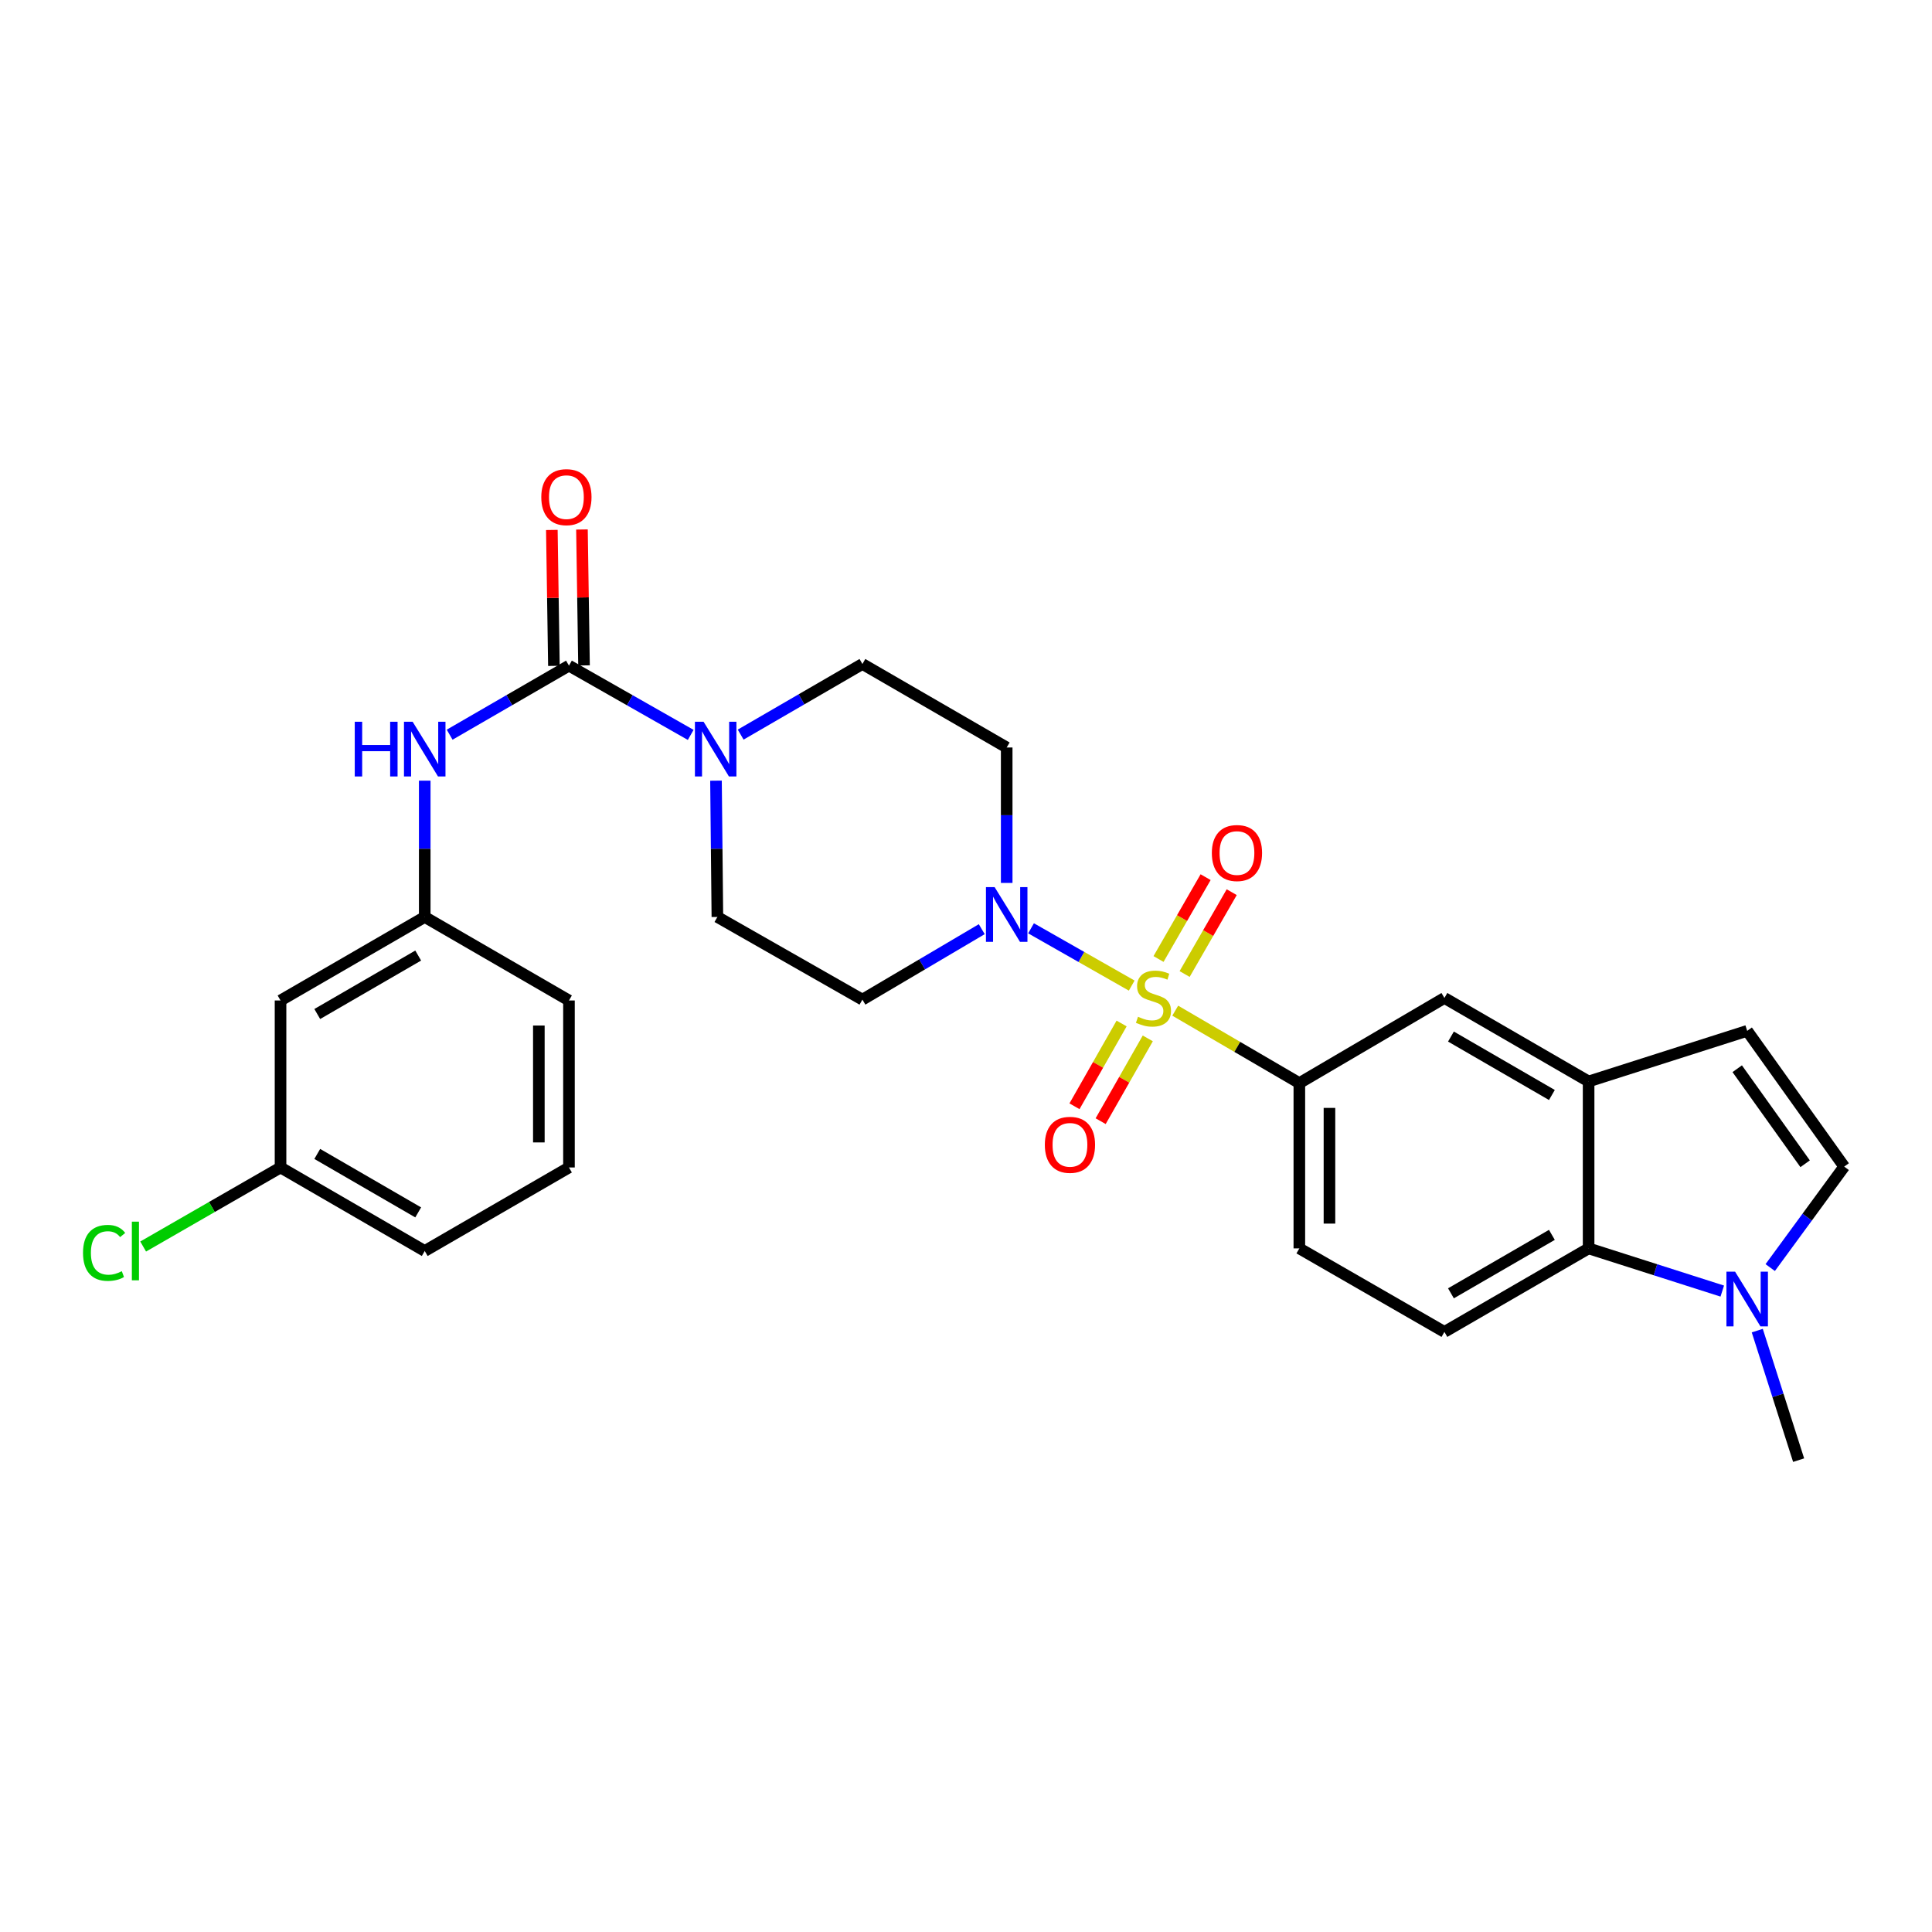 <?xml version='1.0' encoding='iso-8859-1'?>
<svg version='1.1' baseProfile='full'
              xmlns='http://www.w3.org/2000/svg'
                      xmlns:rdkit='http://www.rdkit.org/xml'
                      xmlns:xlink='http://www.w3.org/1999/xlink'
                  xml:space='preserve'
width='1000px' height='1000px' viewBox='0 0 1000 1000'>
<!-- END OF HEADER -->
<rect style='opacity:1.0;fill:#FFFFFF;stroke:none' width='1000' height='1000' x='0' y='0'> </rect>
<path class='bond-0' d='M 585.77,510.139 L 559.718,495.315' style='fill:none;fill-rule:evenodd;stroke:#CCCC00;stroke-width:6px;stroke-linecap:butt;stroke-linejoin:miter;stroke-opacity:1' />
<path class='bond-0' d='M 559.718,495.315 L 533.666,480.491' style='fill:none;fill-rule:evenodd;stroke:#0000FF;stroke-width:6px;stroke-linecap:butt;stroke-linejoin:miter;stroke-opacity:1' />
<path class='bond-2' d='M 608.301,523.125 L 640.419,541.871' style='fill:none;fill-rule:evenodd;stroke:#CCCC00;stroke-width:6px;stroke-linecap:butt;stroke-linejoin:miter;stroke-opacity:1' />
<path class='bond-2' d='M 640.419,541.871 L 672.538,560.618' style='fill:none;fill-rule:evenodd;stroke:#000000;stroke-width:6px;stroke-linecap:butt;stroke-linejoin:miter;stroke-opacity:1' />
<path class='bond-11' d='M 613.161,504.15 L 625.347,482.969' style='fill:none;fill-rule:evenodd;stroke:#CCCC00;stroke-width:6px;stroke-linecap:butt;stroke-linejoin:miter;stroke-opacity:1' />
<path class='bond-11' d='M 625.347,482.969 L 637.533,461.788' style='fill:none;fill-rule:evenodd;stroke:#FF0000;stroke-width:6px;stroke-linecap:butt;stroke-linejoin:miter;stroke-opacity:1' />
<path class='bond-11' d='M 599.65,496.377 L 611.836,475.196' style='fill:none;fill-rule:evenodd;stroke:#CCCC00;stroke-width:6px;stroke-linecap:butt;stroke-linejoin:miter;stroke-opacity:1' />
<path class='bond-11' d='M 611.836,475.196 L 624.023,454.015' style='fill:none;fill-rule:evenodd;stroke:#FF0000;stroke-width:6px;stroke-linecap:butt;stroke-linejoin:miter;stroke-opacity:1' />
<path class='bond-12' d='M 580.547,529.758 L 568.349,551.182' style='fill:none;fill-rule:evenodd;stroke:#CCCC00;stroke-width:6px;stroke-linecap:butt;stroke-linejoin:miter;stroke-opacity:1' />
<path class='bond-12' d='M 568.349,551.182 L 556.151,572.607' style='fill:none;fill-rule:evenodd;stroke:#FF0000;stroke-width:6px;stroke-linecap:butt;stroke-linejoin:miter;stroke-opacity:1' />
<path class='bond-12' d='M 594.092,537.47 L 581.894,558.895' style='fill:none;fill-rule:evenodd;stroke:#CCCC00;stroke-width:6px;stroke-linecap:butt;stroke-linejoin:miter;stroke-opacity:1' />
<path class='bond-12' d='M 581.894,558.895 L 569.696,580.319' style='fill:none;fill-rule:evenodd;stroke:#FF0000;stroke-width:6px;stroke-linecap:butt;stroke-linejoin:miter;stroke-opacity:1' />
<path class='bond-13' d='M 521.065,457 L 521.065,421.949' style='fill:none;fill-rule:evenodd;stroke:#0000FF;stroke-width:6px;stroke-linecap:butt;stroke-linejoin:miter;stroke-opacity:1' />
<path class='bond-13' d='M 521.065,421.949 L 521.065,386.898' style='fill:none;fill-rule:evenodd;stroke:#000000;stroke-width:6px;stroke-linecap:butt;stroke-linejoin:miter;stroke-opacity:1' />
<path class='bond-14' d='M 508.157,480.941 L 477.271,499.174' style='fill:none;fill-rule:evenodd;stroke:#0000FF;stroke-width:6px;stroke-linecap:butt;stroke-linejoin:miter;stroke-opacity:1' />
<path class='bond-14' d='M 477.271,499.174 L 446.384,517.407' style='fill:none;fill-rule:evenodd;stroke:#000000;stroke-width:6px;stroke-linecap:butt;stroke-linejoin:miter;stroke-opacity:1' />
<path class='bond-1' d='M 294.496,344.536 L 326.001,362.461' style='fill:none;fill-rule:evenodd;stroke:#000000;stroke-width:6px;stroke-linecap:butt;stroke-linejoin:miter;stroke-opacity:1' />
<path class='bond-1' d='M 326.001,362.461 L 357.507,380.385' style='fill:none;fill-rule:evenodd;stroke:#0000FF;stroke-width:6px;stroke-linecap:butt;stroke-linejoin:miter;stroke-opacity:1' />
<path class='bond-8' d='M 294.496,344.536 L 263.617,362.406' style='fill:none;fill-rule:evenodd;stroke:#000000;stroke-width:6px;stroke-linecap:butt;stroke-linejoin:miter;stroke-opacity:1' />
<path class='bond-8' d='M 263.617,362.406 L 232.738,380.275' style='fill:none;fill-rule:evenodd;stroke:#0000FF;stroke-width:6px;stroke-linecap:butt;stroke-linejoin:miter;stroke-opacity:1' />
<path class='bond-18' d='M 302.288,344.418 L 301.754,309.24' style='fill:none;fill-rule:evenodd;stroke:#000000;stroke-width:6px;stroke-linecap:butt;stroke-linejoin:miter;stroke-opacity:1' />
<path class='bond-18' d='M 301.754,309.24 L 301.221,274.063' style='fill:none;fill-rule:evenodd;stroke:#FF0000;stroke-width:6px;stroke-linecap:butt;stroke-linejoin:miter;stroke-opacity:1' />
<path class='bond-18' d='M 286.703,344.654 L 286.169,309.477' style='fill:none;fill-rule:evenodd;stroke:#000000;stroke-width:6px;stroke-linecap:butt;stroke-linejoin:miter;stroke-opacity:1' />
<path class='bond-18' d='M 286.169,309.477 L 285.635,274.3' style='fill:none;fill-rule:evenodd;stroke:#FF0000;stroke-width:6px;stroke-linecap:butt;stroke-linejoin:miter;stroke-opacity:1' />
<path class='bond-10' d='M 672.538,560.618 L 747.625,516.55' style='fill:none;fill-rule:evenodd;stroke:#000000;stroke-width:6px;stroke-linecap:butt;stroke-linejoin:miter;stroke-opacity:1' />
<path class='bond-19' d='M 672.538,560.618 L 672.538,646.166' style='fill:none;fill-rule:evenodd;stroke:#000000;stroke-width:6px;stroke-linecap:butt;stroke-linejoin:miter;stroke-opacity:1' />
<path class='bond-19' d='M 688.125,573.45 L 688.125,633.334' style='fill:none;fill-rule:evenodd;stroke:#000000;stroke-width:6px;stroke-linecap:butt;stroke-linejoin:miter;stroke-opacity:1' />
<path class='bond-3' d='M 370.597,404.071 L 370.956,439.345' style='fill:none;fill-rule:evenodd;stroke:#0000FF;stroke-width:6px;stroke-linecap:butt;stroke-linejoin:miter;stroke-opacity:1' />
<path class='bond-3' d='M 370.956,439.345 L 371.315,474.62' style='fill:none;fill-rule:evenodd;stroke:#000000;stroke-width:6px;stroke-linecap:butt;stroke-linejoin:miter;stroke-opacity:1' />
<path class='bond-28' d='M 383.367,380.235 L 414.876,361.957' style='fill:none;fill-rule:evenodd;stroke:#0000FF;stroke-width:6px;stroke-linecap:butt;stroke-linejoin:miter;stroke-opacity:1' />
<path class='bond-28' d='M 414.876,361.957 L 446.384,343.679' style='fill:none;fill-rule:evenodd;stroke:#000000;stroke-width:6px;stroke-linecap:butt;stroke-linejoin:miter;stroke-opacity:1' />
<path class='bond-4' d='M 891.443,668.261 L 856.853,657.213' style='fill:none;fill-rule:evenodd;stroke:#0000FF;stroke-width:6px;stroke-linecap:butt;stroke-linejoin:miter;stroke-opacity:1' />
<path class='bond-4' d='M 856.853,657.213 L 822.262,646.166' style='fill:none;fill-rule:evenodd;stroke:#000000;stroke-width:6px;stroke-linecap:butt;stroke-linejoin:miter;stroke-opacity:1' />
<path class='bond-24' d='M 909.558,688.727 L 920.262,722.249' style='fill:none;fill-rule:evenodd;stroke:#0000FF;stroke-width:6px;stroke-linecap:butt;stroke-linejoin:miter;stroke-opacity:1' />
<path class='bond-24' d='M 920.262,722.249 L 930.965,755.77' style='fill:none;fill-rule:evenodd;stroke:#000000;stroke-width:6px;stroke-linecap:butt;stroke-linejoin:miter;stroke-opacity:1' />
<path class='bond-30' d='M 916.266,656.094 L 935.406,629.966' style='fill:none;fill-rule:evenodd;stroke:#0000FF;stroke-width:6px;stroke-linecap:butt;stroke-linejoin:miter;stroke-opacity:1' />
<path class='bond-30' d='M 935.406,629.966 L 954.545,603.838' style='fill:none;fill-rule:evenodd;stroke:#000000;stroke-width:6px;stroke-linecap:butt;stroke-linejoin:miter;stroke-opacity:1' />
<path class='bond-5' d='M 822.262,559.761 L 747.625,516.55' style='fill:none;fill-rule:evenodd;stroke:#000000;stroke-width:6px;stroke-linecap:butt;stroke-linejoin:miter;stroke-opacity:1' />
<path class='bond-5' d='M 803.256,566.769 L 751.011,536.521' style='fill:none;fill-rule:evenodd;stroke:#000000;stroke-width:6px;stroke-linecap:butt;stroke-linejoin:miter;stroke-opacity:1' />
<path class='bond-9' d='M 822.262,559.761 L 904.337,533.566' style='fill:none;fill-rule:evenodd;stroke:#000000;stroke-width:6px;stroke-linecap:butt;stroke-linejoin:miter;stroke-opacity:1' />
<path class='bond-29' d='M 822.262,559.761 L 822.262,646.166' style='fill:none;fill-rule:evenodd;stroke:#000000;stroke-width:6px;stroke-linecap:butt;stroke-linejoin:miter;stroke-opacity:1' />
<path class='bond-6' d='M 822.262,646.166 L 747.625,689.395' style='fill:none;fill-rule:evenodd;stroke:#000000;stroke-width:6px;stroke-linecap:butt;stroke-linejoin:miter;stroke-opacity:1' />
<path class='bond-6' d='M 803.254,639.162 L 751.008,669.422' style='fill:none;fill-rule:evenodd;stroke:#000000;stroke-width:6px;stroke-linecap:butt;stroke-linejoin:miter;stroke-opacity:1' />
<path class='bond-7' d='M 954.545,603.838 L 904.337,533.566' style='fill:none;fill-rule:evenodd;stroke:#000000;stroke-width:6px;stroke-linecap:butt;stroke-linejoin:miter;stroke-opacity:1' />
<path class='bond-7' d='M 934.332,602.359 L 899.186,553.168' style='fill:none;fill-rule:evenodd;stroke:#000000;stroke-width:6px;stroke-linecap:butt;stroke-linejoin:miter;stroke-opacity:1' />
<path class='bond-20' d='M 219.841,404.07 L 219.841,439.345' style='fill:none;fill-rule:evenodd;stroke:#0000FF;stroke-width:6px;stroke-linecap:butt;stroke-linejoin:miter;stroke-opacity:1' />
<path class='bond-20' d='M 219.841,439.345 L 219.841,474.62' style='fill:none;fill-rule:evenodd;stroke:#000000;stroke-width:6px;stroke-linecap:butt;stroke-linejoin:miter;stroke-opacity:1' />
<path class='bond-17' d='M 521.065,386.898 L 446.384,343.679' style='fill:none;fill-rule:evenodd;stroke:#000000;stroke-width:6px;stroke-linecap:butt;stroke-linejoin:miter;stroke-opacity:1' />
<path class='bond-16' d='M 446.384,517.407 L 371.315,474.62' style='fill:none;fill-rule:evenodd;stroke:#000000;stroke-width:6px;stroke-linecap:butt;stroke-linejoin:miter;stroke-opacity:1' />
<path class='bond-15' d='M 747.625,689.395 L 672.538,646.166' style='fill:none;fill-rule:evenodd;stroke:#000000;stroke-width:6px;stroke-linecap:butt;stroke-linejoin:miter;stroke-opacity:1' />
<path class='bond-21' d='M 219.841,474.62 L 145.205,517.848' style='fill:none;fill-rule:evenodd;stroke:#000000;stroke-width:6px;stroke-linecap:butt;stroke-linejoin:miter;stroke-opacity:1' />
<path class='bond-21' d='M 216.458,494.592 L 164.212,524.852' style='fill:none;fill-rule:evenodd;stroke:#000000;stroke-width:6px;stroke-linecap:butt;stroke-linejoin:miter;stroke-opacity:1' />
<path class='bond-26' d='M 219.841,474.62 L 294.496,517.848' style='fill:none;fill-rule:evenodd;stroke:#000000;stroke-width:6px;stroke-linecap:butt;stroke-linejoin:miter;stroke-opacity:1' />
<path class='bond-22' d='M 145.205,517.848 L 145.205,604.28' style='fill:none;fill-rule:evenodd;stroke:#000000;stroke-width:6px;stroke-linecap:butt;stroke-linejoin:miter;stroke-opacity:1' />
<path class='bond-23' d='M 145.205,604.28 L 109.651,624.741' style='fill:none;fill-rule:evenodd;stroke:#000000;stroke-width:6px;stroke-linecap:butt;stroke-linejoin:miter;stroke-opacity:1' />
<path class='bond-23' d='M 109.651,624.741 L 74.098,645.202' style='fill:none;fill-rule:evenodd;stroke:#00CC00;stroke-width:6px;stroke-linecap:butt;stroke-linejoin:miter;stroke-opacity:1' />
<path class='bond-31' d='M 145.205,604.28 L 219.841,647.508' style='fill:none;fill-rule:evenodd;stroke:#000000;stroke-width:6px;stroke-linecap:butt;stroke-linejoin:miter;stroke-opacity:1' />
<path class='bond-31' d='M 164.212,597.276 L 216.458,627.536' style='fill:none;fill-rule:evenodd;stroke:#000000;stroke-width:6px;stroke-linecap:butt;stroke-linejoin:miter;stroke-opacity:1' />
<path class='bond-25' d='M 294.496,604.28 L 294.496,517.848' style='fill:none;fill-rule:evenodd;stroke:#000000;stroke-width:6px;stroke-linecap:butt;stroke-linejoin:miter;stroke-opacity:1' />
<path class='bond-25' d='M 278.908,591.315 L 278.908,530.813' style='fill:none;fill-rule:evenodd;stroke:#000000;stroke-width:6px;stroke-linecap:butt;stroke-linejoin:miter;stroke-opacity:1' />
<path class='bond-27' d='M 294.496,604.28 L 219.841,647.508' style='fill:none;fill-rule:evenodd;stroke:#000000;stroke-width:6px;stroke-linecap:butt;stroke-linejoin:miter;stroke-opacity:1' />
<path  class='atom-0' d='M 589.035 526.27
Q 589.355 526.39, 590.675 526.95
Q 591.995 527.51, 593.435 527.87
Q 594.915 528.19, 596.355 528.19
Q 599.035 528.19, 600.595 526.91
Q 602.155 525.59, 602.155 523.31
Q 602.155 521.75, 601.355 520.79
Q 600.595 519.83, 599.395 519.31
Q 598.195 518.79, 596.195 518.19
Q 593.675 517.43, 592.155 516.71
Q 590.675 515.99, 589.595 514.47
Q 588.555 512.95, 588.555 510.39
Q 588.555 506.83, 590.955 504.63
Q 593.395 502.43, 598.195 502.43
Q 601.475 502.43, 605.195 503.99
L 604.275 507.07
Q 600.875 505.67, 598.315 505.67
Q 595.555 505.67, 594.035 506.83
Q 592.515 507.95, 592.555 509.91
Q 592.555 511.43, 593.315 512.35
Q 594.115 513.27, 595.235 513.79
Q 596.395 514.31, 598.315 514.91
Q 600.875 515.71, 602.395 516.51
Q 603.915 517.31, 604.995 518.95
Q 606.115 520.55, 606.115 523.31
Q 606.115 527.23, 603.475 529.35
Q 600.875 531.43, 596.515 531.43
Q 593.995 531.43, 592.075 530.87
Q 590.195 530.35, 587.955 529.43
L 589.035 526.27
' fill='#CCCC00'/>
<path  class='atom-1' d='M 514.805 459.161
L 524.085 474.161
Q 525.005 475.641, 526.485 478.321
Q 527.965 481.001, 528.045 481.161
L 528.045 459.161
L 531.805 459.161
L 531.805 487.481
L 527.925 487.481
L 517.965 471.081
Q 516.805 469.161, 515.565 466.961
Q 514.365 464.761, 514.005 464.081
L 514.005 487.481
L 510.325 487.481
L 510.325 459.161
L 514.805 459.161
' fill='#0000FF'/>
<path  class='atom-4' d='M 364.171 373.578
L 373.451 388.578
Q 374.371 390.058, 375.851 392.738
Q 377.331 395.418, 377.411 395.578
L 377.411 373.578
L 381.171 373.578
L 381.171 401.898
L 377.291 401.898
L 367.331 385.498
Q 366.171 383.578, 364.931 381.378
Q 363.731 379.178, 363.371 378.498
L 363.371 401.898
L 359.691 401.898
L 359.691 373.578
L 364.171 373.578
' fill='#0000FF'/>
<path  class='atom-5' d='M 898.077 658.219
L 907.357 673.219
Q 908.277 674.699, 909.757 677.379
Q 911.237 680.059, 911.317 680.219
L 911.317 658.219
L 915.077 658.219
L 915.077 686.539
L 911.197 686.539
L 901.237 670.139
Q 900.077 668.219, 898.837 666.019
Q 897.637 663.819, 897.277 663.139
L 897.277 686.539
L 893.597 686.539
L 893.597 658.219
L 898.077 658.219
' fill='#0000FF'/>
<path  class='atom-9' d='M 183.621 373.578
L 187.461 373.578
L 187.461 385.618
L 201.941 385.618
L 201.941 373.578
L 205.781 373.578
L 205.781 401.898
L 201.941 401.898
L 201.941 388.818
L 187.461 388.818
L 187.461 401.898
L 183.621 401.898
L 183.621 373.578
' fill='#0000FF'/>
<path  class='atom-9' d='M 213.581 373.578
L 222.861 388.578
Q 223.781 390.058, 225.261 392.738
Q 226.741 395.418, 226.821 395.578
L 226.821 373.578
L 230.581 373.578
L 230.581 401.898
L 226.701 401.898
L 216.741 385.498
Q 215.581 383.578, 214.341 381.378
Q 213.141 379.178, 212.781 378.498
L 212.781 401.898
L 209.101 401.898
L 209.101 373.578
L 213.581 373.578
' fill='#0000FF'/>
<path  class='atom-12' d='M 627.246 441.525
Q 627.246 434.725, 630.606 430.925
Q 633.966 427.125, 640.246 427.125
Q 646.526 427.125, 649.886 430.925
Q 653.246 434.725, 653.246 441.525
Q 653.246 448.405, 649.846 452.325
Q 646.446 456.205, 640.246 456.205
Q 634.006 456.205, 630.606 452.325
Q 627.246 448.445, 627.246 441.525
M 640.246 453.005
Q 644.566 453.005, 646.886 450.125
Q 649.246 447.205, 649.246 441.525
Q 649.246 435.965, 646.886 433.165
Q 644.566 430.325, 640.246 430.325
Q 635.926 430.325, 633.566 433.125
Q 631.246 435.925, 631.246 441.525
Q 631.246 447.245, 633.566 450.125
Q 635.926 453.005, 640.246 453.005
' fill='#FF0000'/>
<path  class='atom-13' d='M 540.806 592.557
Q 540.806 585.757, 544.166 581.957
Q 547.526 578.157, 553.806 578.157
Q 560.086 578.157, 563.446 581.957
Q 566.806 585.757, 566.806 592.557
Q 566.806 599.437, 563.406 603.357
Q 560.006 607.237, 553.806 607.237
Q 547.566 607.237, 544.166 603.357
Q 540.806 599.477, 540.806 592.557
M 553.806 604.037
Q 558.126 604.037, 560.446 601.157
Q 562.806 598.237, 562.806 592.557
Q 562.806 586.997, 560.446 584.197
Q 558.126 581.357, 553.806 581.357
Q 549.486 581.357, 547.126 584.157
Q 544.806 586.957, 544.806 592.557
Q 544.806 598.277, 547.126 601.157
Q 549.486 604.037, 553.806 604.037
' fill='#FF0000'/>
<path  class='atom-19' d='M 280.171 257.319
Q 280.171 250.519, 283.531 246.719
Q 286.891 242.919, 293.171 242.919
Q 299.451 242.919, 302.811 246.719
Q 306.171 250.519, 306.171 257.319
Q 306.171 264.199, 302.771 268.119
Q 299.371 271.999, 293.171 271.999
Q 286.931 271.999, 283.531 268.119
Q 280.171 264.239, 280.171 257.319
M 293.171 268.799
Q 297.491 268.799, 299.811 265.919
Q 302.171 262.999, 302.171 257.319
Q 302.171 251.759, 299.811 248.959
Q 297.491 246.119, 293.171 246.119
Q 288.851 246.119, 286.491 248.919
Q 284.171 251.719, 284.171 257.319
Q 284.171 263.039, 286.491 265.919
Q 288.851 268.799, 293.171 268.799
' fill='#FF0000'/>
<path  class='atom-24' d='M 42.971 648.488
Q 42.971 641.448, 46.251 637.768
Q 49.571 634.048, 55.851 634.048
Q 61.691 634.048, 64.811 638.168
L 62.171 640.328
Q 59.891 637.328, 55.851 637.328
Q 51.571 637.328, 49.291 640.208
Q 47.051 643.048, 47.051 648.488
Q 47.051 654.088, 49.371 656.968
Q 51.731 659.848, 56.291 659.848
Q 59.411 659.848, 63.051 657.968
L 64.171 660.968
Q 62.691 661.928, 60.451 662.488
Q 58.211 663.048, 55.731 663.048
Q 49.571 663.048, 46.251 659.288
Q 42.971 655.528, 42.971 648.488
' fill='#00CC00'/>
<path  class='atom-24' d='M 68.251 632.328
L 71.931 632.328
L 71.931 662.688
L 68.251 662.688
L 68.251 632.328
' fill='#00CC00'/>
</svg>
